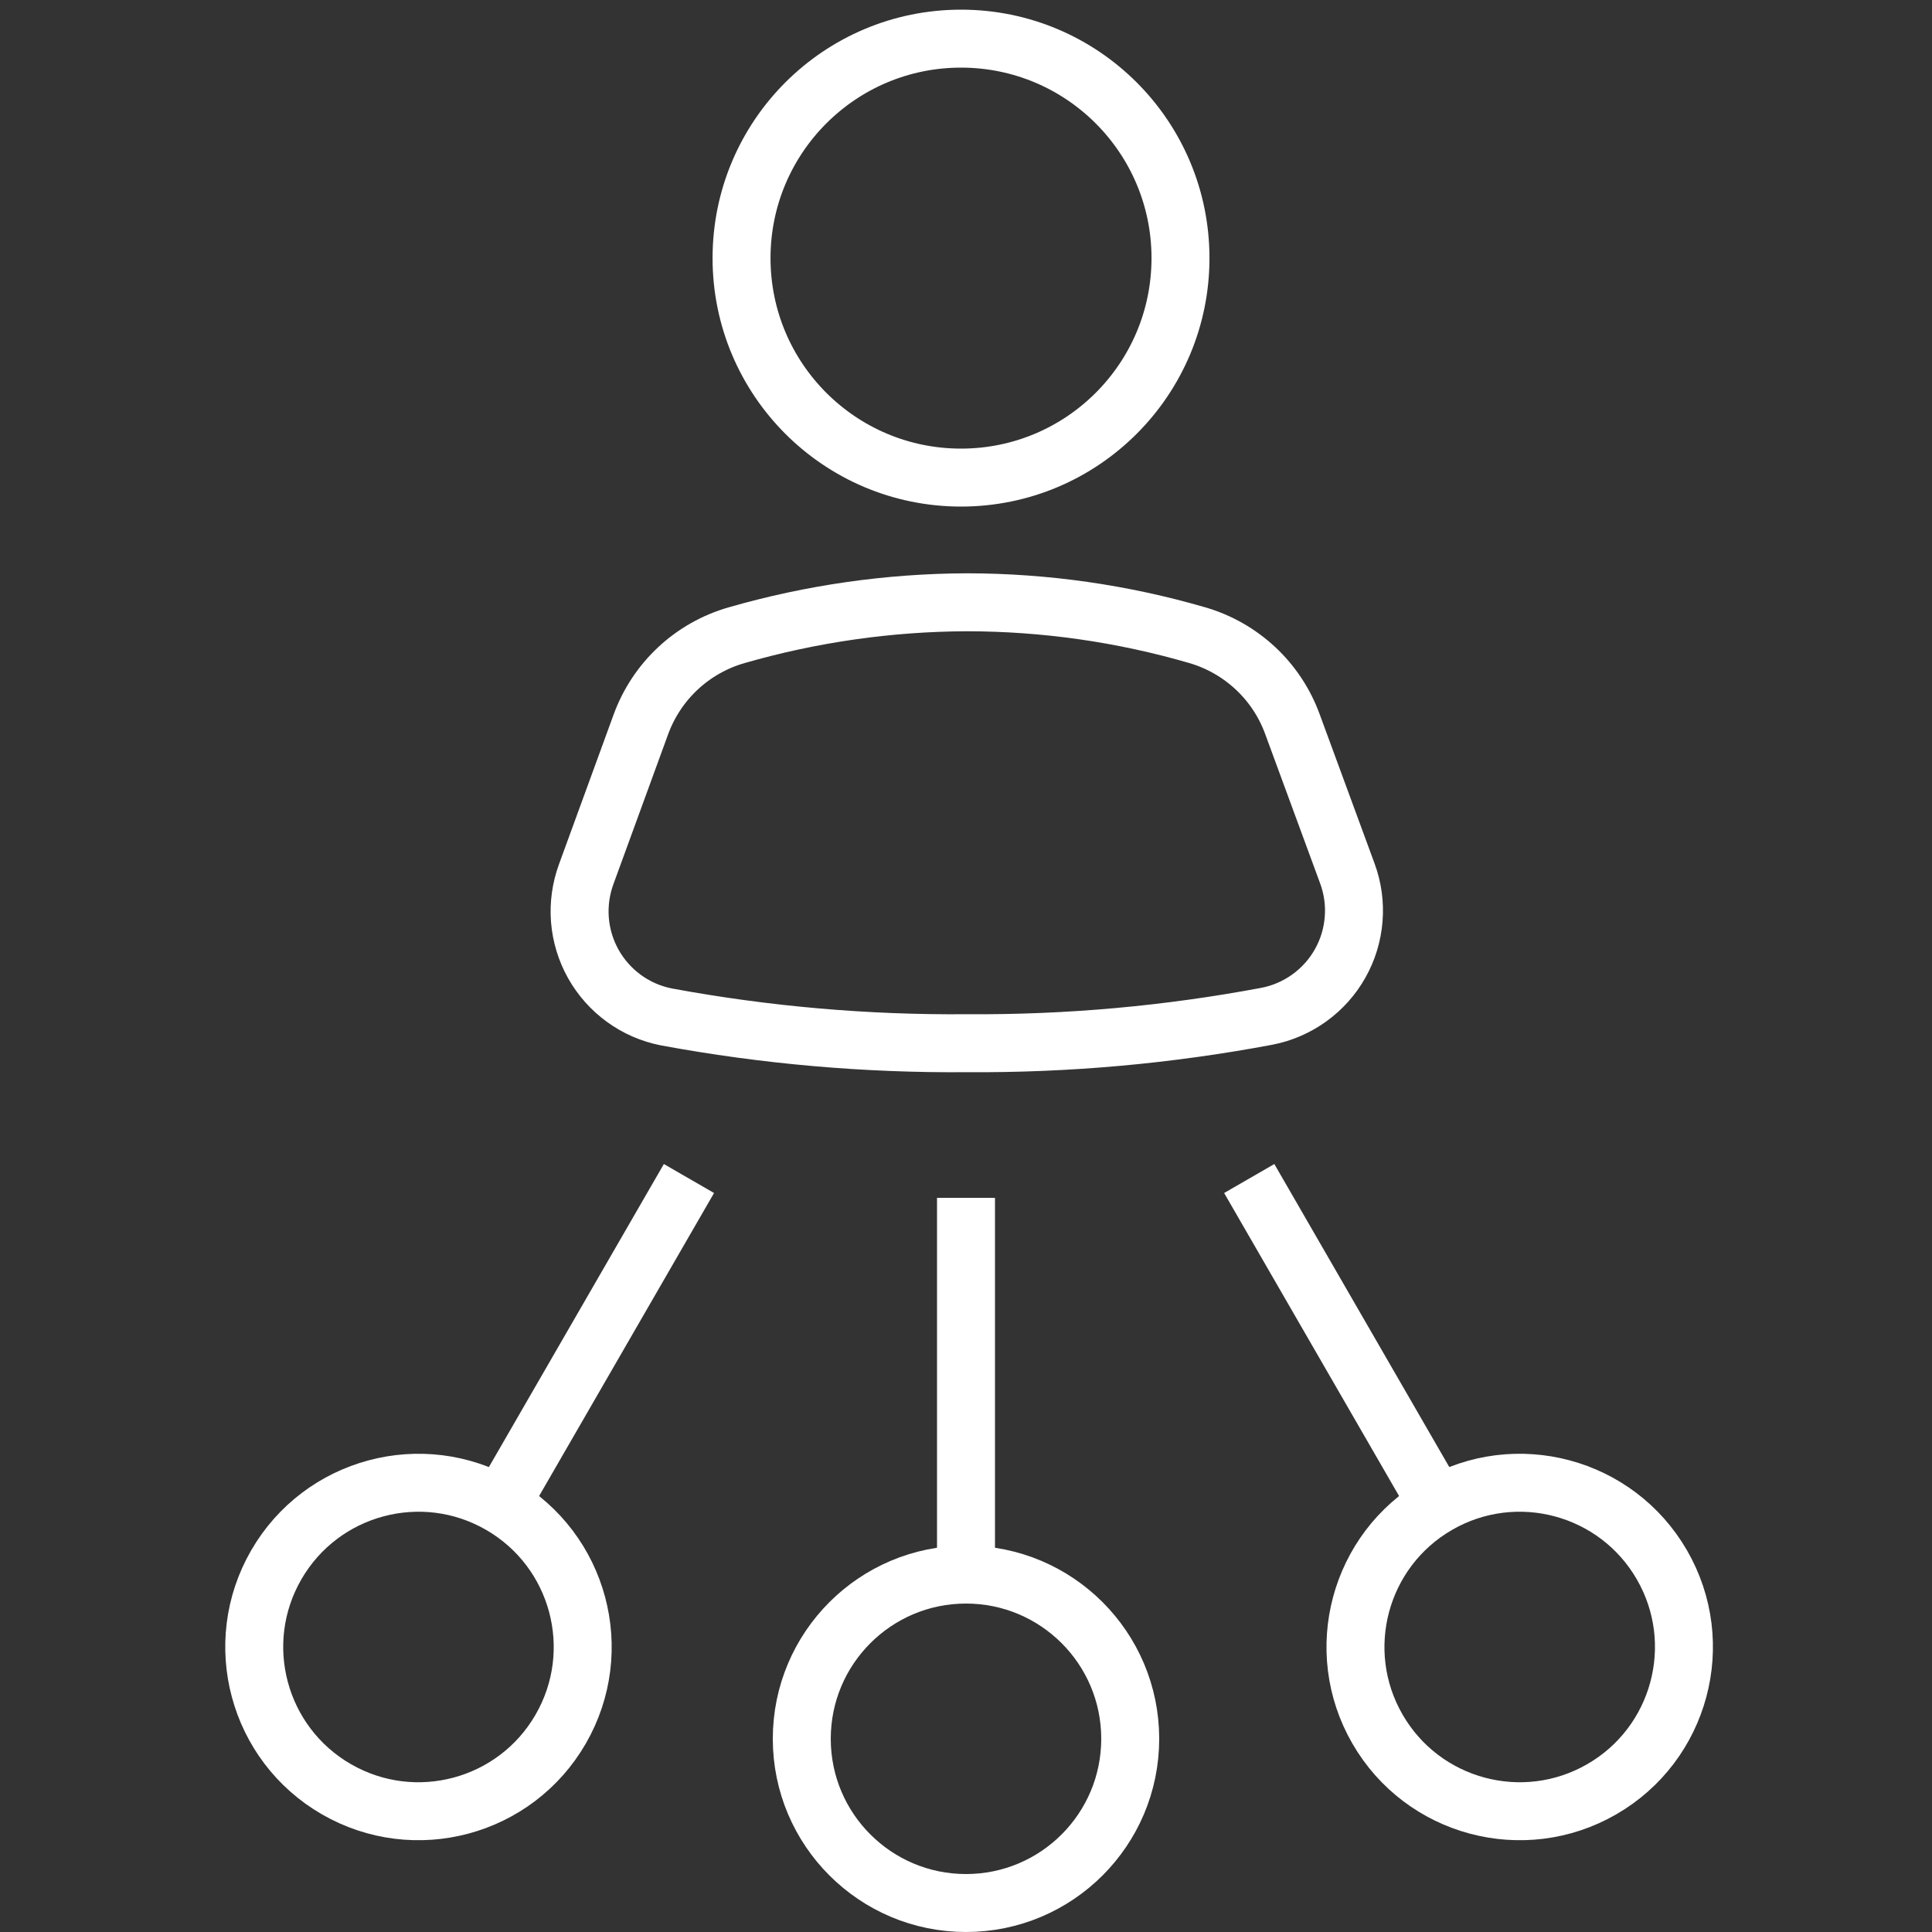 <?xml version="1.0" encoding="UTF-8"?> <svg xmlns="http://www.w3.org/2000/svg" width="50" height="50" viewBox="0 0 50 50" fill="none"><rect x="0" y="0" width="50" height="50" fill="#333333" stroke="none"/><path d="M24.871 12.36C28.008 12.36 30.551 9.817 30.551 6.68C30.551 3.543 28.008 1 24.871 1C21.734 1 19.191 3.543 19.191 6.68C19.191 9.817 21.734 12.36 24.871 12.36Z" stroke="#fff" stroke-width="1.5" stroke-linecap="round" stroke-linejoin="round"></path><path d="M34.869 22.604C35.009 22.983 35.065 23.387 35.032 23.789C35 24.191 34.882 24.581 34.684 24.932C34.486 25.284 34.215 25.588 33.888 25.824C33.561 26.06 33.187 26.223 32.792 26.3C30.231 26.782 27.63 27.016 25.025 26.998C22.415 27.02 19.808 26.792 17.242 26.317C16.847 26.239 16.474 26.076 16.148 25.839C15.822 25.602 15.552 25.298 15.355 24.947C15.158 24.595 15.04 24.205 15.008 23.804C14.977 23.403 15.033 22.999 15.172 22.621L16.586 18.747C16.788 18.194 17.117 17.697 17.548 17.295C17.979 16.894 18.498 16.601 19.064 16.439C21.002 15.881 23.008 15.594 25.025 15.587C27.042 15.589 29.049 15.875 30.986 16.439C31.548 16.602 32.063 16.896 32.491 17.295C32.919 17.694 33.246 18.189 33.447 18.738L34.869 22.604Z" stroke="#fff" stroke-width="1.5" stroke-linecap="round" stroke-linejoin="round"></path><circle cx="25" cy="45" r="4.25" stroke="#fff" stroke-width="1.5"></circle><path d="M25 31V40.5" stroke="#fff" stroke-width="1.5"></path><circle cx="39.33" cy="42.624" r="4.25" transform="rotate(-30 39.33 42.624)" stroke="#fff" stroke-width="1.5"></circle><path d="M32.33 30.5L37.08 38.727" stroke="#fff" stroke-width="1.5"></path><circle r="4.25" transform="matrix(-0.866 -0.5 -0.5 0.866 10.83 42.624)" stroke="#fff" stroke-width="1.5"></circle><path d="M17.83 30.5L13.08 38.727" stroke="#fff" stroke-width="1.5"></path></svg> 